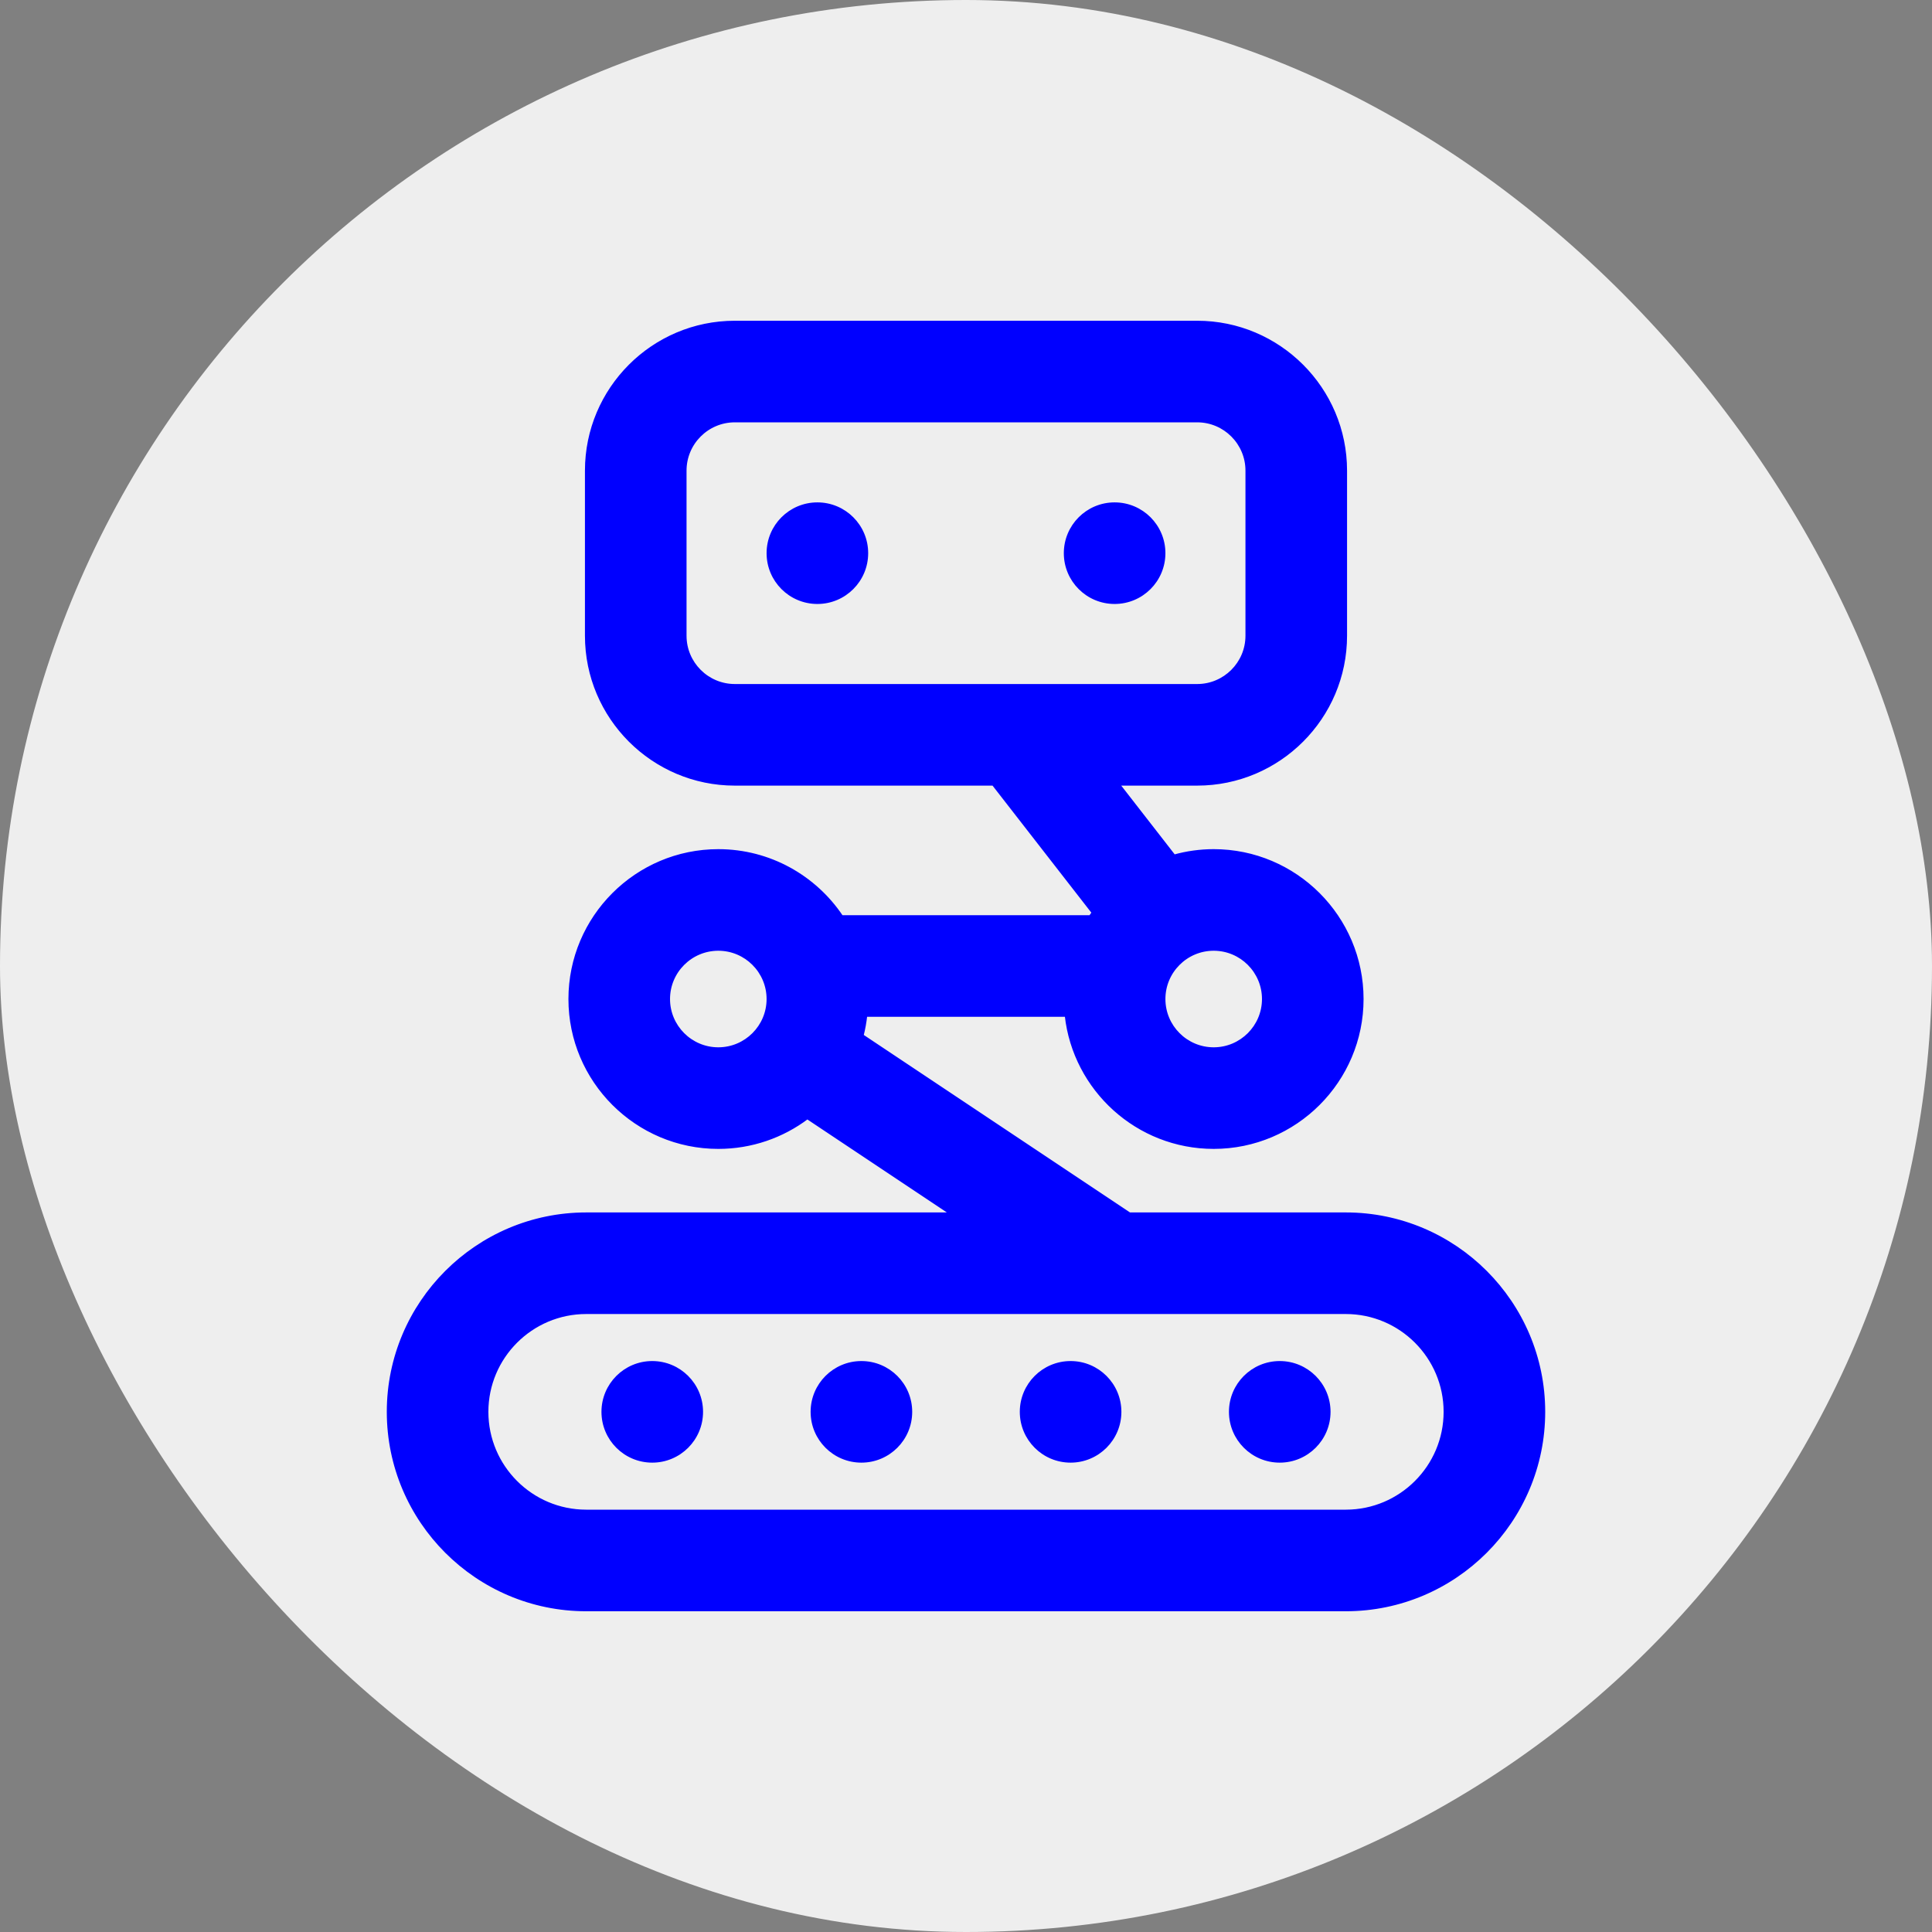 <!DOCTYPE svg PUBLIC "-//W3C//DTD SVG 1.1//EN" "http://www.w3.org/Graphics/SVG/1.1/DTD/svg11.dtd">

<!-- Uploaded to: SVG Repo, www.svgrepo.com, Transformed by: SVG Repo Mixer Tools -->
<svg fill="#0000ff" height="800px" width="800px" version="1.1" id="Layer_1" xmlns="http://www.w3.org/2000/svg" xmlns:xlink="http://www.w3.org/1999/xlink" viewBox="-128 -128 768.00 768.00" xml:space="preserve" stroke="#0000ff">

<rect x="-128" y="-128" width="768.00" height="768.00" fill="#808080" stroke="none"/>

<g id="SVGRepo_bgCarrier" stroke-width="0" transform="translate(0,0), scale(1)">

<rect x="-128" y="-128" width="768.00" height="768.00" rx="384" fill="#eeeeee" strokewidth="0"/>

</g>

<g id="SVGRepo_tracerCarrier" stroke-linecap="round" stroke-linejoin="round"/>

<g id="SVGRepo_iconCarrier"> <g> <g> <path d="M406.974,354.462h-85.936L214.806,283.64c0.655-2.586,1.134-5.239,1.436-7.948h79.515 c3.277,29.498,28.348,52.513,58.704,52.513c32.575,0,59.077-26.502,59.077-59.077s-26.502-59.077-59.077-59.077 c-5.436,0-10.694,0.752-15.696,2.133l-22.08-28.39h31.212c32.575,0,59.077-26.502,59.077-59.077V59.077 C406.974,26.502,380.472,0,347.897,0H164.103c-32.575,0-59.077,26.502-59.077,59.077v65.641c0,32.575,26.502,59.077,59.077,59.077 h102.689l39.652,50.982c-0.364,0.508-0.729,1.012-1.077,1.531h-98.733c-10.612-15.821-28.655-26.256-49.094-26.256 c-32.575,0-59.077,26.502-59.077,59.077s26.502,59.077,59.077,59.077c13.267,0,25.526-4.398,35.4-11.81l57.099,38.067H105.026 c-43.433,0-78.769,35.336-78.769,78.769S61.592,512,105.026,512h301.949c43.433,0,78.769-35.336,78.769-78.769 S450.408,354.462,406.974,354.462z M354.462,249.436c10.858,0,19.692,8.834,19.692,19.692s-8.834,19.692-19.692,19.692 s-19.692-8.834-19.692-19.692S343.603,249.436,354.462,249.436z M164.103,144.41c-10.858,0-19.692-8.834-19.692-19.692V59.077 c0-10.858,8.834-19.692,19.692-19.692h183.795c10.858,0,19.692,8.834,19.692,19.692v65.641c0,10.858-8.834,19.692-19.692,19.692 H164.103z M157.538,288.82c-10.858,0-19.692-8.834-19.692-19.692s8.834-19.692,19.692-19.692s19.692,8.834,19.692,19.692 S168.397,288.82,157.538,288.82z M406.974,472.615H105.026c-21.717,0-39.385-17.668-39.385-39.385s17.668-39.385,39.385-39.385 h301.949c21.717,0,39.385,17.668,39.385,39.385S428.691,472.615,406.974,472.615z"/> </g> </g> <g> <g> <circle cx="196.923" cy="91.897" r="19.692"/> </g> </g> <g> <g> <circle cx="315.077" cy="91.897" r="19.692"/> </g> </g> <g> <g> <circle cx="131.282" cy="433.231" r="19.692"/> </g> </g> <g> <g> <circle cx="214.423" cy="433.231" r="19.692"/> </g> </g> <g> <g> <circle cx="297.577" cy="433.231" r="19.692"/> </g> </g> <g> <g> <circle cx="380.718" cy="433.231" r="19.692"/> </g> </g> </g>

</svg>
